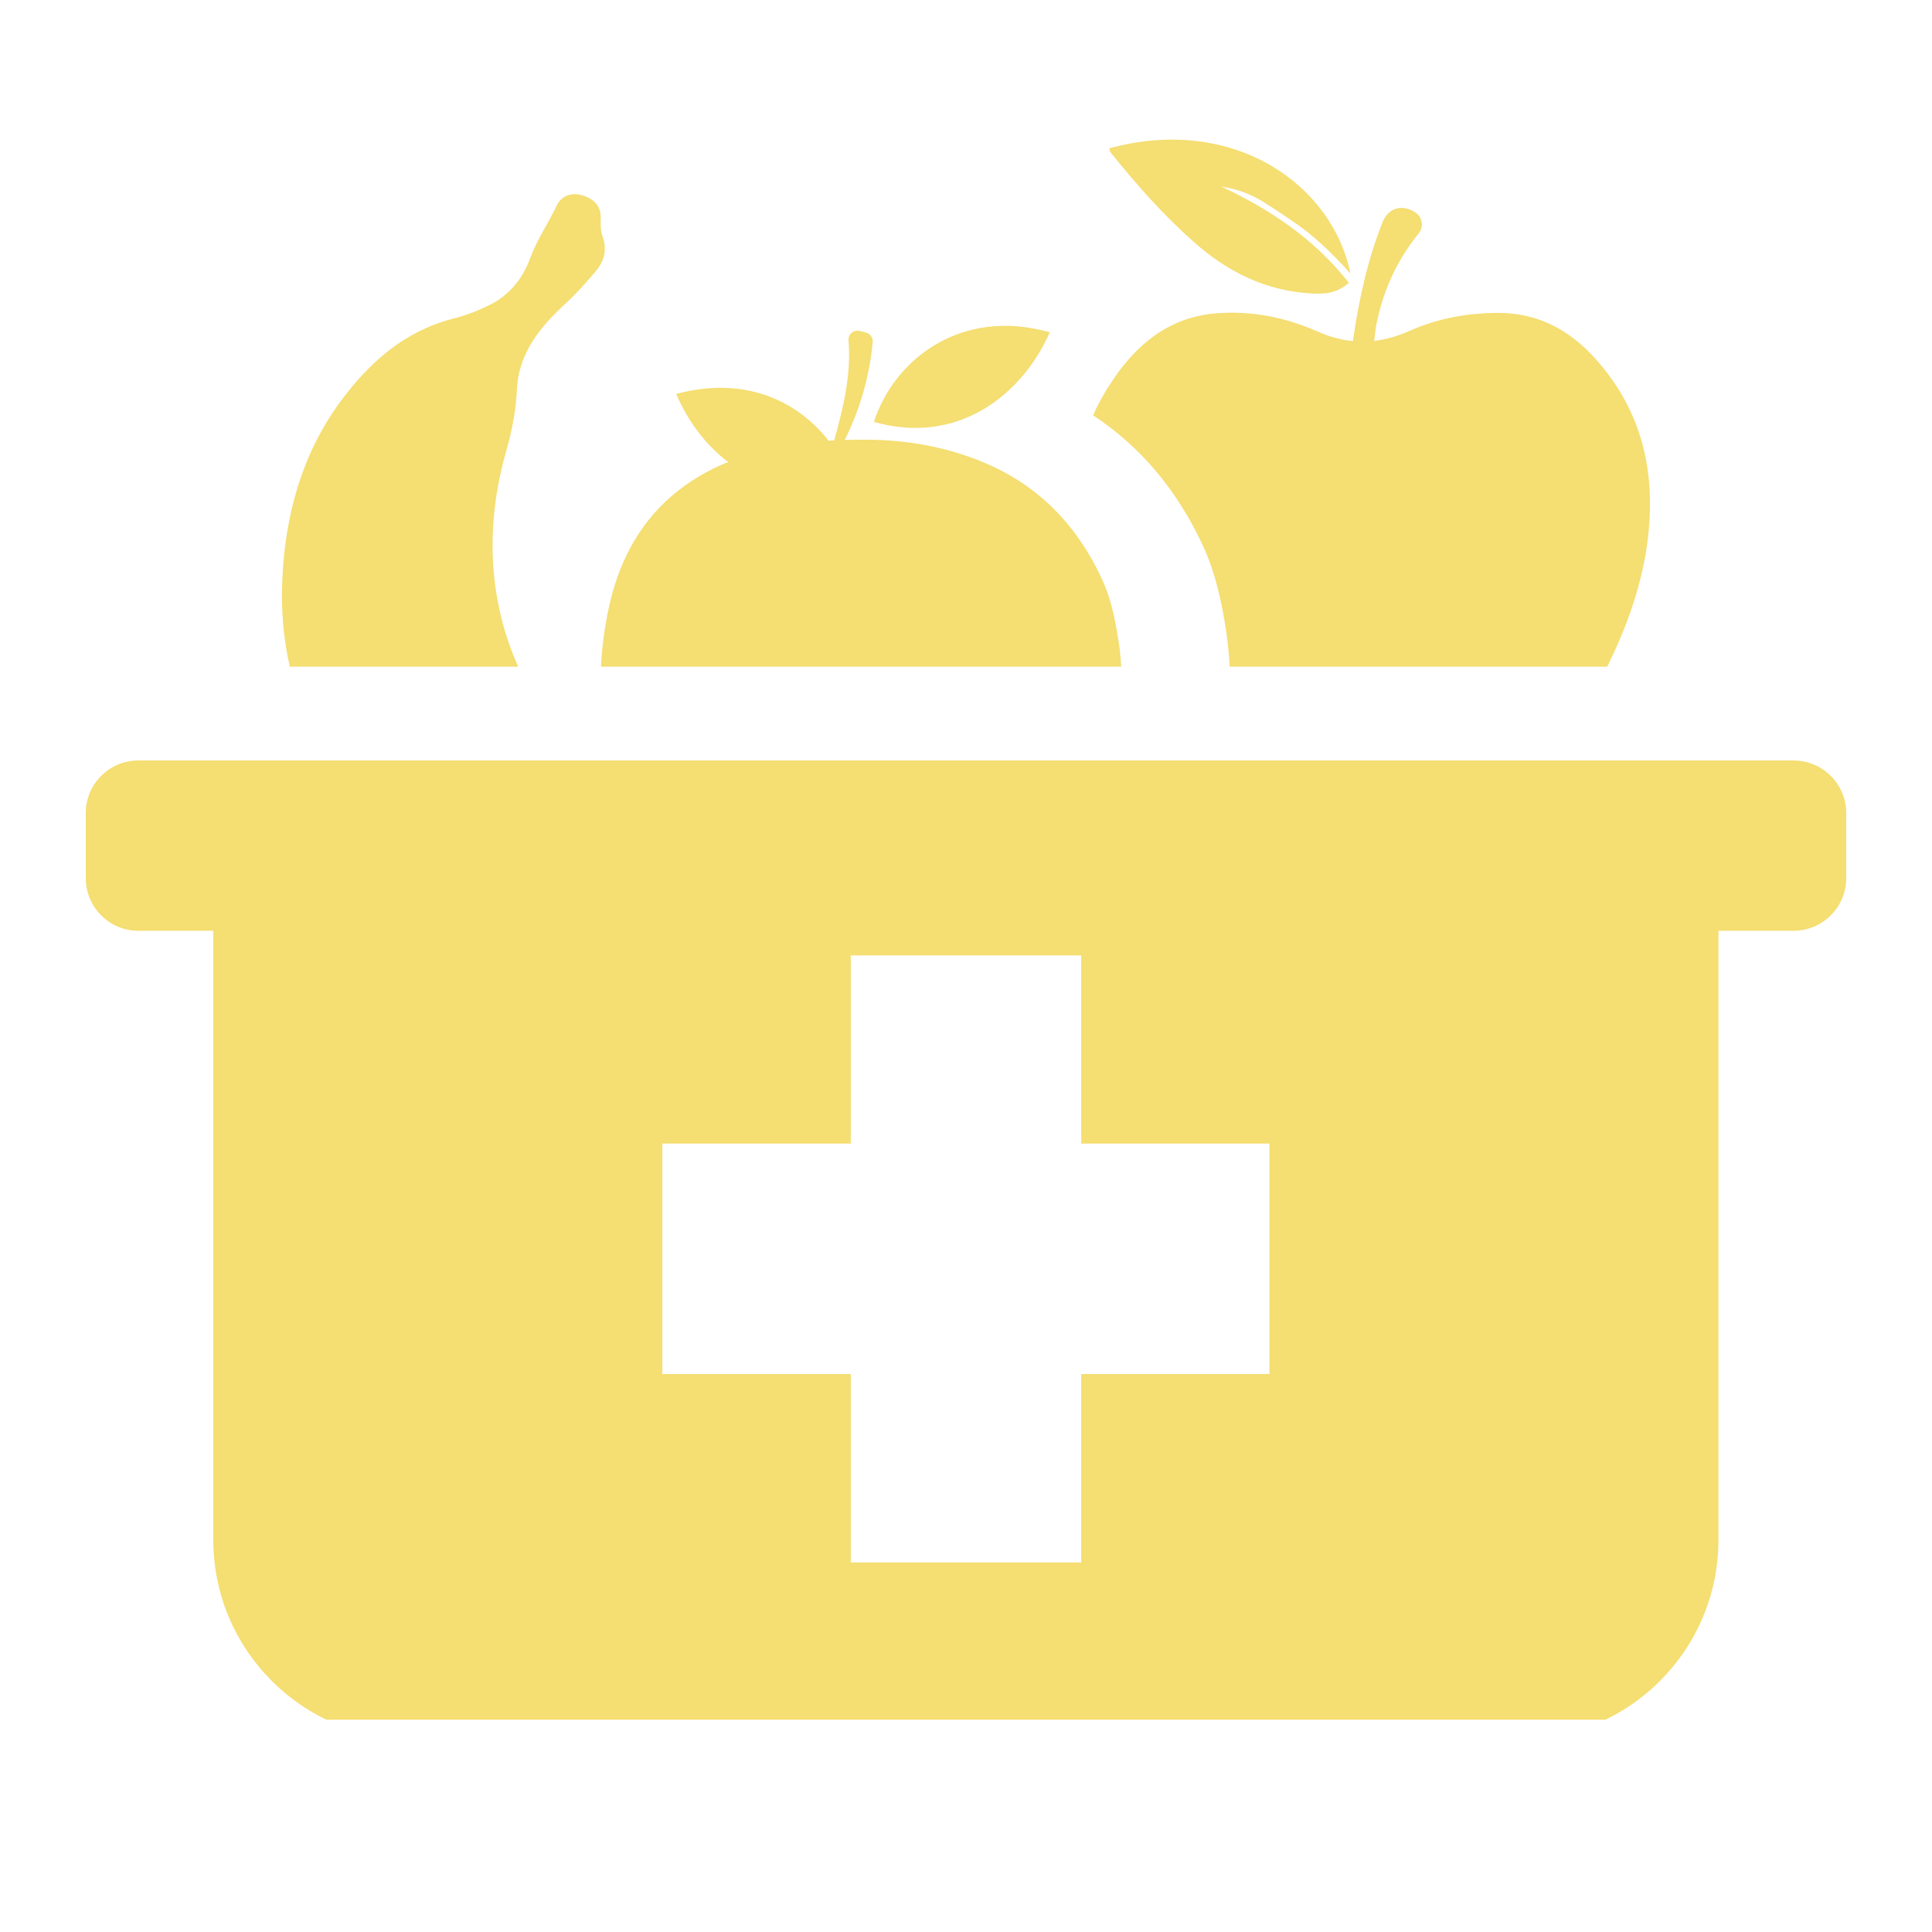 <svg xmlns="http://www.w3.org/2000/svg" xmlns:xlink="http://www.w3.org/1999/xlink" width="40" zoomAndPan="magnify" viewBox="0 0 30 30" height="40" preserveAspectRatio="xMidYMid meet" version="1.2"><defs><clipPath id="e7944d3a9c"><path d="M 17 2.027 L 21 2.027 L 21 5 L 17 5 Z M 17 2.027 "/></clipPath><clipPath id="24dad19e95"><path d="M 1.289 11 L 28.867 11 L 28.867 26.703 L 1.289 26.703 Z M 1.289 11 "/></clipPath></defs><g id="07d92501ea"><path style=" stroke:none;fill-rule:nonzero;fill:#f5de72;fill-opacity:1;" d="M 18.684 8.484 C 18.875 8.898 18.961 9.336 19.012 9.629 C 19.055 9.875 19.082 10.113 19.094 10.352 L 24.957 10.352 C 25.242 9.773 25.465 9.172 25.566 8.523 C 25.738 7.395 25.523 6.367 24.719 5.512 C 24.289 5.059 23.797 4.852 23.238 4.859 C 22.762 4.863 22.305 4.949 21.871 5.145 C 21.691 5.223 21.516 5.273 21.336 5.293 C 21.352 5.219 21.355 5.141 21.367 5.066 C 21.469 4.535 21.68 4.055 22.023 3.633 C 22.117 3.52 22.09 3.371 21.969 3.293 C 21.762 3.164 21.551 3.234 21.465 3.457 C 21.234 4.047 21.098 4.66 21.008 5.297 C 20.824 5.277 20.641 5.23 20.461 5.148 C 19.949 4.922 19.414 4.82 18.867 4.867 C 18.145 4.93 17.637 5.355 17.258 5.934 C 17.145 6.102 17.051 6.273 16.973 6.449 C 17.711 6.934 18.281 7.613 18.684 8.484 "/><g clip-rule="nonzero" clip-path="url(#e7944d3a9c)"><path style=" stroke:none;fill-rule:nonzero;fill:#f5de72;fill-opacity:1;" d="M 18.543 3.762 C 19.059 4.219 19.645 4.512 20.34 4.555 C 20.547 4.57 20.754 4.562 20.945 4.391 C 20.41 3.711 19.727 3.254 18.961 2.895 C 19.43 2.977 19.59 3.113 20.047 3.418 C 20.387 3.641 20.676 3.922 20.969 4.246 C 20.688 2.863 19.156 1.781 17.23 2.301 C 17.219 2.348 17.254 2.375 17.277 2.406 C 17.668 2.891 18.078 3.352 18.543 3.762 "/></g><path style=" stroke:none;fill-rule:nonzero;fill:#f5de72;fill-opacity:1;" d="M 17.41 10.352 C 17.402 10.18 17.379 10.004 17.348 9.832 C 17.301 9.543 17.234 9.254 17.113 8.996 C 16.734 8.172 16.141 7.547 15.293 7.188 C 14.664 6.922 14.008 6.82 13.363 6.828 C 13.281 6.828 13.195 6.828 13.117 6.832 C 13.352 6.359 13.5 5.855 13.551 5.316 C 13.559 5.246 13.516 5.184 13.449 5.164 C 13.418 5.156 13.387 5.148 13.355 5.141 C 13.352 5.141 13.352 5.141 13.352 5.141 C 13.258 5.113 13.168 5.188 13.176 5.285 C 13.219 5.828 13.094 6.332 12.953 6.84 C 12.926 6.84 12.898 6.84 12.867 6.844 C 12.359 6.195 11.531 5.84 10.5 6.117 C 10.68 6.539 10.957 6.91 11.309 7.176 C 11.289 7.18 11.273 7.188 11.254 7.195 C 10.211 7.641 9.637 8.457 9.43 9.551 C 9.379 9.816 9.344 10.086 9.332 10.352 L 17.41 10.352 "/><path style=" stroke:none;fill-rule:nonzero;fill:#f5de72;fill-opacity:1;" d="M 16.301 5.16 C 14.93 4.77 13.887 5.574 13.57 6.551 C 14.867 6.922 15.871 6.137 16.301 5.16 "/><path style=" stroke:none;fill-rule:nonzero;fill:#f5de72;fill-opacity:1;" d="M 8.047 10.352 C 7.602 9.363 7.52 8.215 7.852 7.035 C 7.945 6.711 8.012 6.383 8.027 6.043 C 8.055 5.469 8.402 5.062 8.797 4.699 C 8.957 4.551 9.102 4.387 9.242 4.223 C 9.375 4.066 9.43 3.898 9.363 3.691 C 9.328 3.602 9.324 3.5 9.328 3.398 C 9.336 3.203 9.23 3.094 9.051 3.035 C 8.875 2.98 8.719 3.039 8.645 3.191 C 8.516 3.465 8.344 3.711 8.238 3.996 C 8.117 4.328 7.906 4.594 7.574 4.75 C 7.395 4.836 7.207 4.906 7.016 4.953 C 6.266 5.152 5.727 5.637 5.281 6.242 C 4.68 7.066 4.426 8.012 4.383 9.012 C 4.363 9.48 4.402 9.926 4.5 10.352 L 8.047 10.352 "/><g clip-rule="nonzero" clip-path="url(#24dad19e95)"><path style=" stroke:none;fill-rule:nonzero;fill:#f5de72;fill-opacity:1;" d="M 19.711 21.336 L 16.789 21.336 L 16.789 24.262 L 13.211 24.262 L 13.211 21.336 L 10.285 21.336 L 10.285 17.758 L 13.211 17.758 L 13.211 14.836 L 16.789 14.836 L 16.789 17.758 L 19.711 17.758 Z M 27.852 11.809 L 2.148 11.809 C 1.695 11.809 1.332 12.176 1.332 12.625 L 1.332 13.637 C 1.332 14.086 1.695 14.453 2.148 14.453 L 3.312 14.453 L 3.312 23.91 C 3.312 25.621 4.699 27.008 6.41 27.008 L 23.59 27.008 C 25.297 27.008 26.684 25.621 26.684 23.91 L 26.684 14.453 L 27.852 14.453 C 28.301 14.453 28.668 14.086 28.668 13.637 L 28.668 12.625 C 28.668 12.176 28.301 11.809 27.852 11.809 "/></g></g></svg>